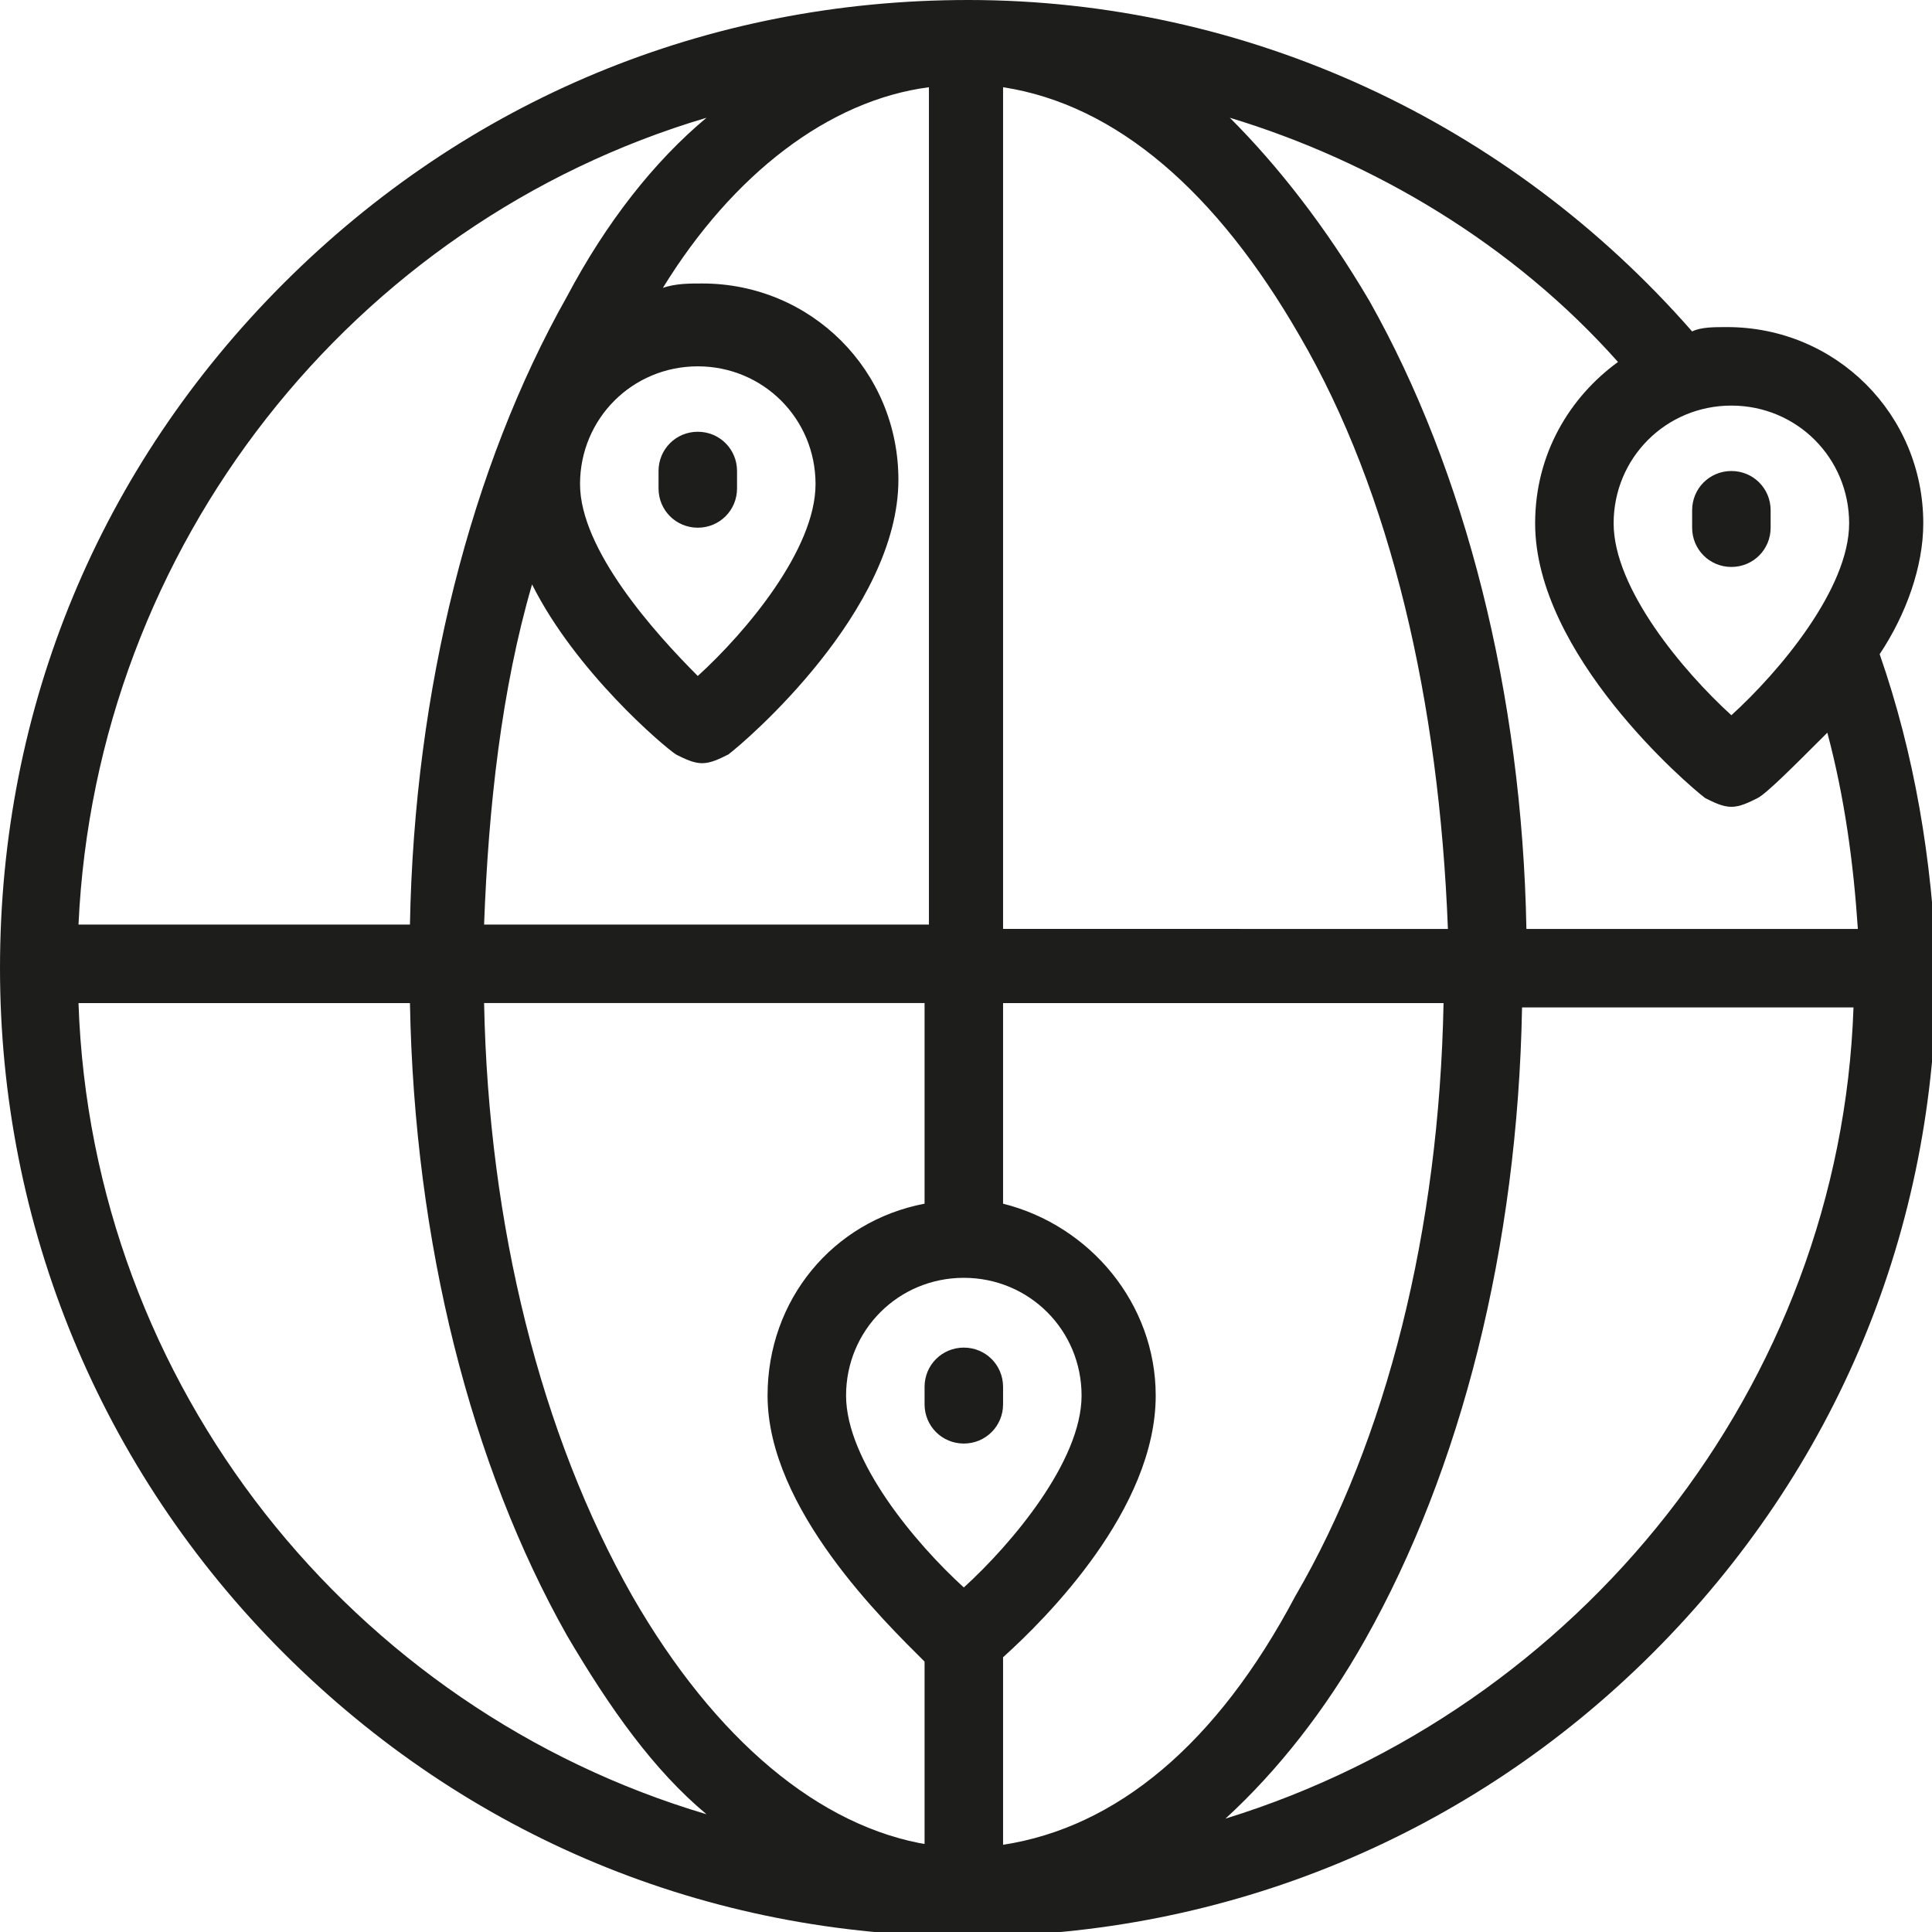 <?xml version="1.0" encoding="utf-8"?>
<!-- Generator: Adobe Illustrator 22.1.0, SVG Export Plug-In . SVG Version: 6.00 Build 0)  -->
<svg version="1.0" id="Layer_1" xmlns="http://www.w3.org/2000/svg" xmlns:xlink="http://www.w3.org/1999/xlink" x="0px" y="0px"
	 viewBox="0 0 44.3 44.3" style="enable-background:new 0 0 44.3 44.3;" xml:space="preserve">
<style type="text/css">
	.st0{fill:#1D1D1B;}
</style>
<g>
	<path class="st0" d="M43.1,15c0.6-0.9,1-2,1-3c0-2.5-2-4.5-4.5-4.5c-0.3,0-0.6,0-0.8,0.1C34.6,2.8,28.6,0,22.2,0
		C16.2,0,10.7,2.3,6.5,6.5C2.3,10.7,0,16.2,0,22.2c0,5.9,2.3,11.5,6.5,15.7c4.2,4.2,9.7,6.5,15.7,6.5c5.9,0,11.5-2.3,15.7-6.5
		c4.2-4.2,6.5-9.7,6.5-15.7C44.3,19.7,43.9,17.3,43.1,15z M39.7,9.3c1.5,0,2.7,1.2,2.7,2.7c0,1.5-1.6,3.4-2.7,4.4
		c-1.1-1-2.7-2.9-2.7-4.4C37,10.5,38.2,9.3,39.7,9.3z M37.1,8.3c-1.1,0.8-1.9,2.1-1.9,3.7c0,3,3.5,6,3.9,6.3
		c0.2,0.1,0.4,0.2,0.6,0.2c0.2,0,0.4-0.1,0.6-0.2c0.2-0.1,0.8-0.7,1.6-1.5c0.4,1.5,0.6,3,0.7,4.5h-7.6c-0.1-5.4-1.4-10.5-3.6-14.4
		c-1-1.7-2.1-3.1-3.2-4.2C31.5,3.7,34.7,5.6,37.1,8.3z M29.8,7.7c2.1,3.6,3.2,8.4,3.4,13.6H23V2C25.6,2.4,27.9,4.4,29.8,7.7z
		 M21.3,2v19.2H11.1c0.1-2.7,0.4-5.4,1.1-7.8c1,2,3,3.7,3.3,3.9c0.2,0.1,0.4,0.2,0.6,0.2c0.2,0,0.4-0.1,0.6-0.2
		c0.4-0.3,3.9-3.3,3.9-6.3c0-2.5-2-4.5-4.5-4.5c-0.3,0-0.6,0-0.9,0.1C16.8,4,19,2.3,21.3,2z M13.3,11.1c0-1.5,1.2-2.7,2.7-2.7
		c1.5,0,2.7,1.2,2.7,2.7c0,1.5-1.6,3.4-2.7,4.4C15,14.5,13.3,12.6,13.3,11.1z M16.2,2.7C15,3.7,13.9,5.1,13,6.8
		c-2.2,3.9-3.5,9-3.6,14.4H1.8C2.2,12.5,8.1,5.1,16.2,2.7z M1.8,23h7.6c0.1,5.5,1.4,10.6,3.6,14.5c1,1.7,2,3.1,3.2,4.1
		C8.1,39.2,2.1,31.8,1.8,23z M21.3,42.3c-2.5-0.4-4.9-2.4-6.8-5.7c-2.1-3.7-3.3-8.5-3.4-13.6h10.1v4.6c-2.1,0.4-3.6,2.2-3.6,4.4
		c0,2.6,2.7,5.2,3.6,6.1V42.3z M22.1,36.4c-1.1-1-2.7-2.9-2.7-4.4c0-1.5,1.2-2.7,2.7-2.7c1.5,0,2.7,1.2,2.7,2.7
		C24.8,33.5,23.2,35.4,22.1,36.4z M23,42.3V38c1-0.9,3.5-3.4,3.5-6c0-2.1-1.5-3.9-3.5-4.4V23h10.1c-0.1,5.2-1.3,10-3.4,13.6
		C27.9,40,25.6,41.9,23,42.3z M28.1,41.7c1.2-1.1,2.3-2.5,3.2-4.1c2.2-3.9,3.5-9,3.6-14.5h7.6C42.2,31.8,36.2,39.2,28.1,41.7z"/>
	<path class="st0" d="M39.7,13c0.5,0,0.9-0.4,0.9-0.9v-0.4c0-0.5-0.4-0.9-0.9-0.9c-0.5,0-0.9,0.4-0.9,0.9v0.4
		C38.8,12.6,39.2,13,39.7,13z"/>
	<path class="st0" d="M16.9,11.2v-0.4c0-0.5-0.4-0.9-0.9-0.9c-0.5,0-0.9,0.4-0.9,0.9v0.4c0,0.5,0.4,0.9,0.9,0.9
		C16.5,12.1,16.9,11.7,16.9,11.2z"/>
	<path class="st0" d="M22.1,30.9c-0.5,0-0.9,0.4-0.9,0.9v0.4c0,0.5,0.4,0.9,0.9,0.9c0.5,0,0.9-0.4,0.9-0.9v-0.4
		C23,31.3,22.6,30.9,22.1,30.9z"/>
</g>
</svg>
